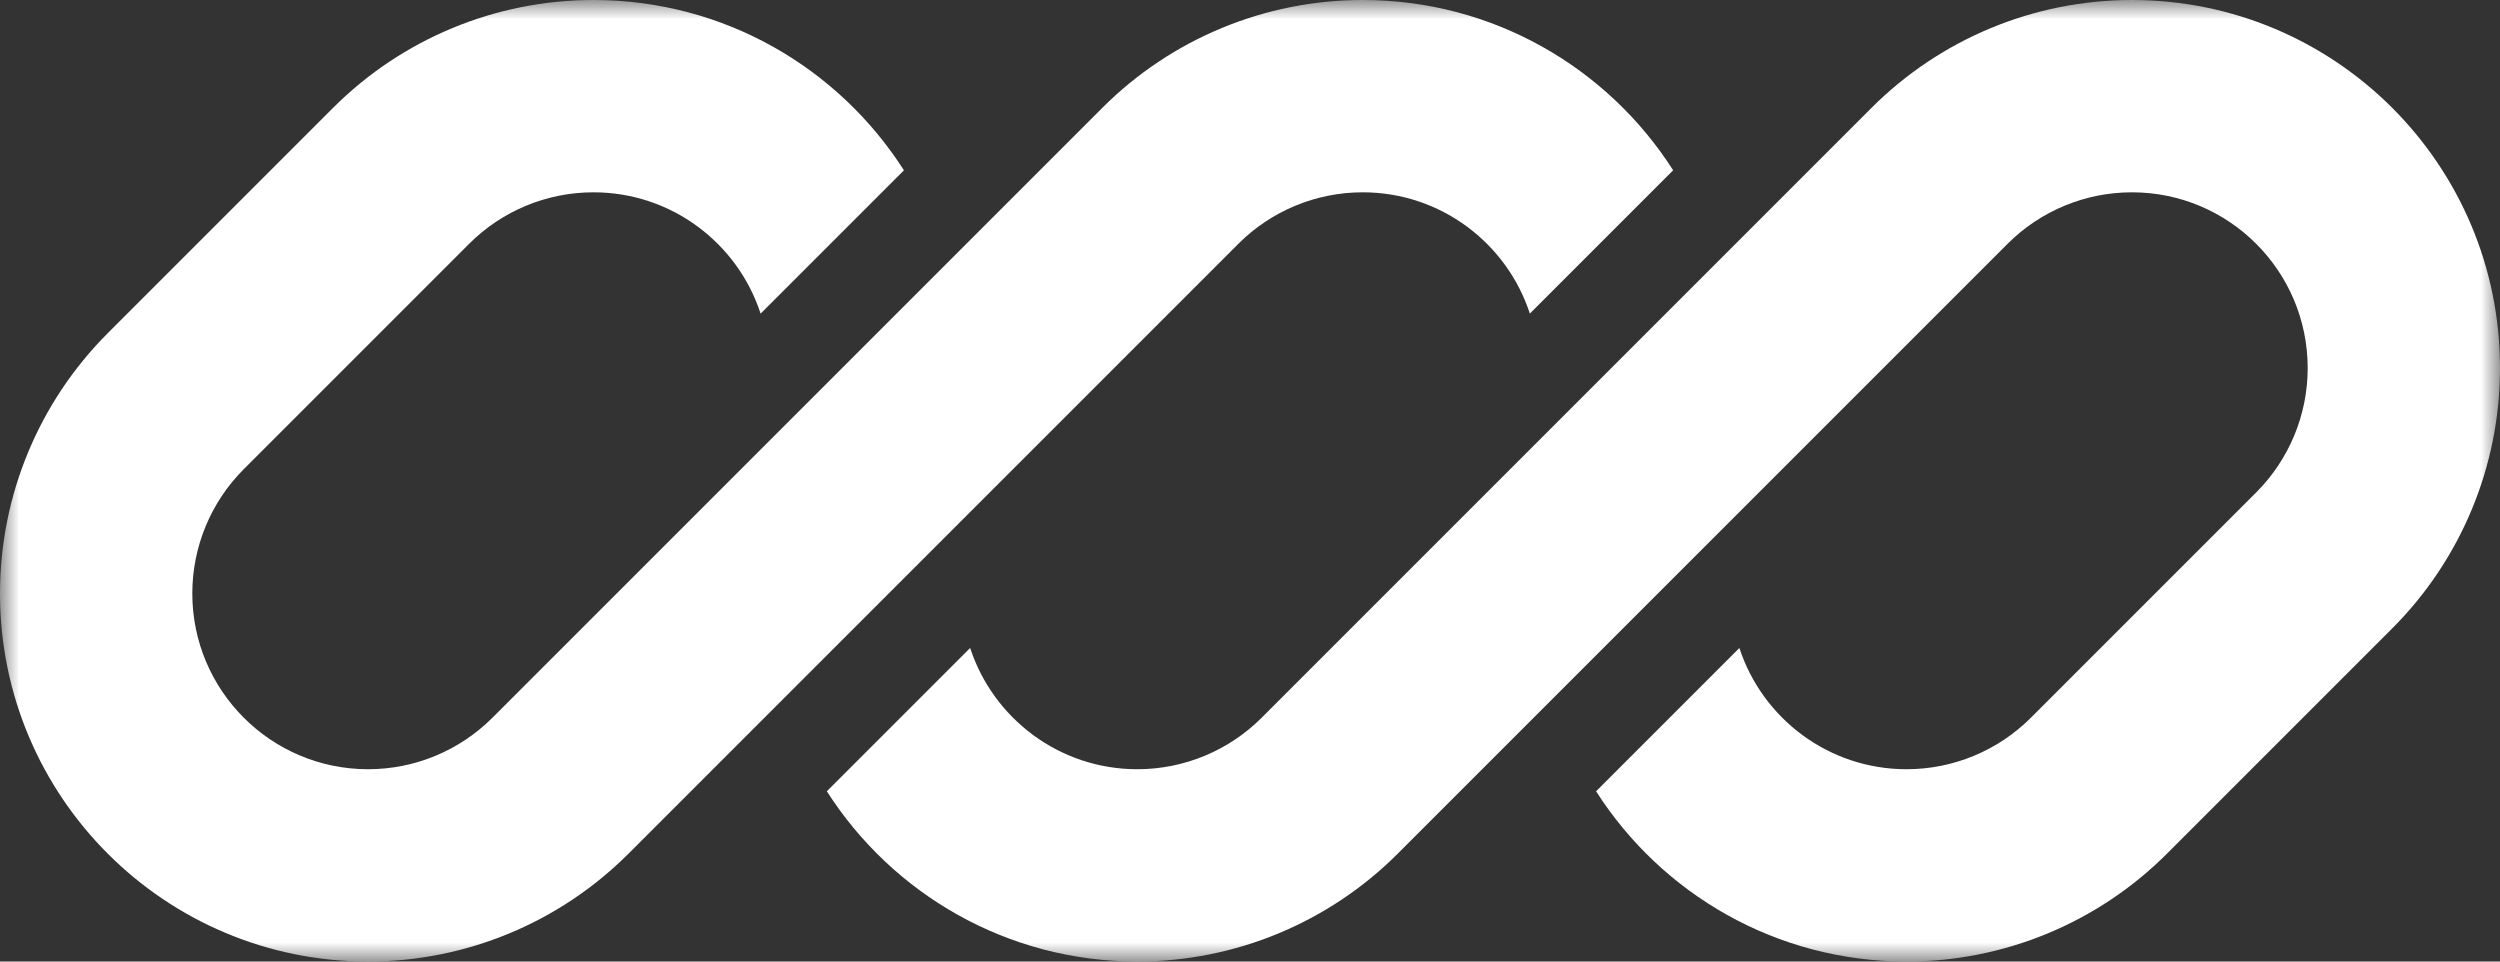 <svg width="65" height="25" viewBox="0 0 65 25" fill="none" xmlns="http://www.w3.org/2000/svg">
<rect x="0" y="0" width="65" height="25" fill="#333333" stroke="none"/>
<mask id="mask0_360_2425" style="mask-type:luminance" maskUnits="userSpaceOnUse" x="0" y="0" width="65" height="25">
<path d="M65 0H0V25H65V0Z" fill="white"/>
</mask>
<g mask="url(#mask0_360_2425)">
<path d="M15.429 0C12.89 0 10.456 1.008 8.661 2.803L2.803 8.661C1.008 10.456 0 12.89 0 15.429C0 20.715 4.285 25 9.571 25C12.11 25 14.544 23.992 16.339 22.197L20.391 18.145C20.391 18.145 20.391 18.145 20.391 18.145L32.197 6.339C33.054 5.482 34.217 5 35.429 5C37.459 5 39.179 6.323 39.776 8.153L43.502 4.427C41.802 1.765 38.822 0 35.429 0C32.891 0 30.456 1.008 28.661 2.803L12.803 18.661C11.946 19.518 10.783 20 9.571 20C7.047 20 5 17.953 5 15.429C5 14.217 5.482 13.054 6.339 12.197L12.197 6.339C13.054 5.482 14.216 5 15.429 5C17.459 5 19.179 6.323 19.776 8.154L23.502 4.428C21.802 1.765 18.822 0 15.429 0Z" fill="white"/>
<path d="M32.803 18.661C31.946 19.518 30.783 20 29.571 20C27.542 20 25.821 18.677 25.224 16.847L21.498 20.573C23.198 23.235 26.179 25 29.571 25C32.109 25 34.544 23.992 36.339 22.197L52.197 6.339C53.054 5.482 54.217 5 55.429 5C57.953 5 60 7.047 60 9.571C60 10.783 59.518 11.946 58.661 12.803L52.803 18.661C51.946 19.518 50.783 20 49.571 20C47.541 20 45.821 18.677 45.224 16.847L41.498 20.573C43.198 23.235 46.178 25 49.571 25C52.109 25 54.544 23.992 56.339 22.197L62.197 16.339C63.992 14.544 65 12.11 65 9.571C65 4.285 60.715 0 55.429 0C52.891 0 50.456 1.008 48.661 2.803L32.803 18.661Z" fill="white"/>
</g>
</svg>
